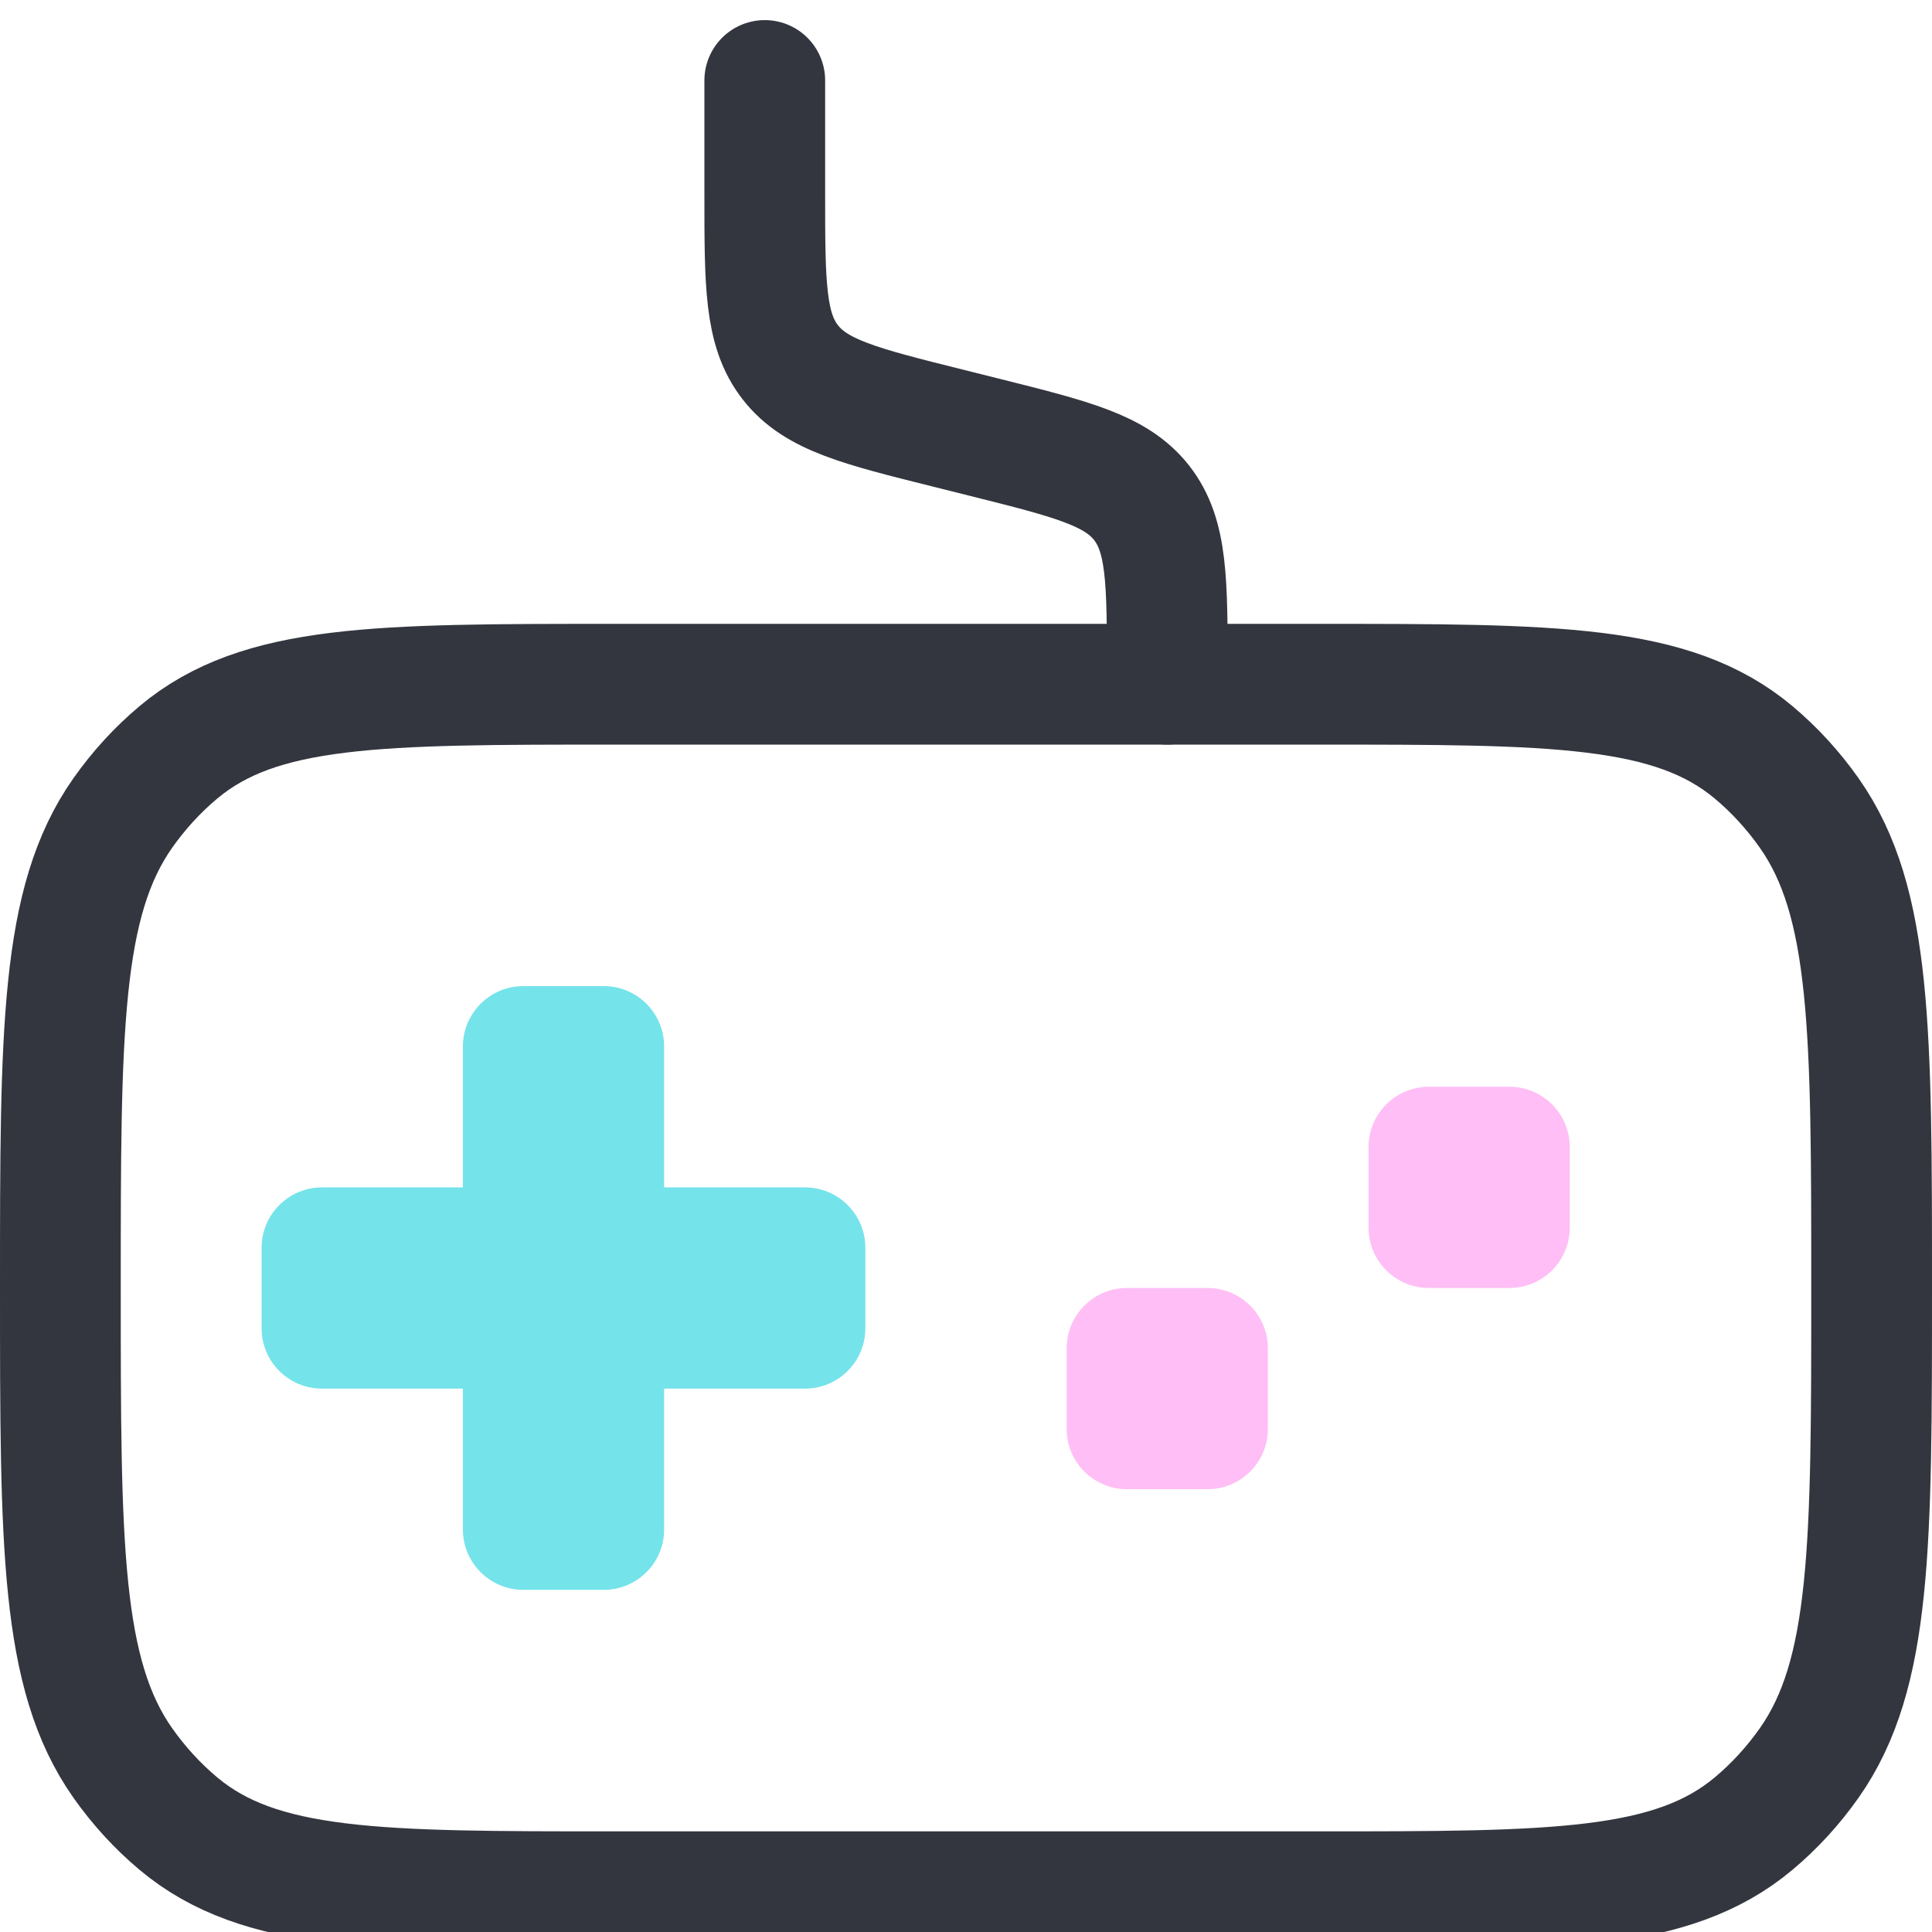 <?xml version="1.0" encoding="UTF-8" standalone="no"?><svg width="32" height="32" viewBox="0 0 32 32" fill="none" xmlns="http://www.w3.org/2000/svg">
<g clip-path="url(#clip0_226_11295)">
<path d="M20 21.333H18.667C18.115 21.333 17.667 21.781 17.667 22.333V23.666C17.667 24.219 18.115 24.666 18.667 24.666H20C20.553 24.666 21 24.219 21 23.666V22.333C21 21.781 20.553 21.333 20 21.333Z" fill="#FFBEF5"/>
<path d="M10 16.333H8.667C8.115 16.333 7.667 16.781 7.667 17.333V25.333C7.667 25.885 8.115 26.333 8.667 26.333H10C10.553 26.333 11 25.885 11 25.333V17.333C11 16.781 10.553 16.333 10 16.333Z" fill="#75E3EA"/>
<path d="M14.333 22V20.667C14.333 20.115 13.885 19.667 13.333 19.667H5.333C4.781 19.667 4.333 20.115 4.333 20.667V22C4.333 22.553 4.781 23 5.333 23H13.333C13.885 23 14.333 22.553 14.333 22Z" fill="#75E3EA"/>
<path d="M25 18H23.667C23.115 18 22.667 18.448 22.667 19V20.333C22.667 20.886 23.115 21.333 23.667 21.333H25C25.553 21.333 26 20.886 26 20.333V19C26 18.448 25.553 18 25 18Z" fill="#FFBEF5"/>
<path d="M19.334 11.333V11.123C19.334 9.623 19.334 8.873 18.91 8.33C18.486 7.788 17.759 7.606 16.304 7.242L15.697 7.09C14.242 6.727 13.514 6.545 13.091 6.002C12.667 5.46 12.667 4.71 12.667 3.21V1.333" stroke="#33363F" stroke-width="2" stroke-linecap="round"/>
<path d="M1 21.333C1 17.068 1 14.936 2.033 13.467C2.299 13.089 2.61 12.75 2.956 12.46C4.303 11.333 6.257 11.333 10.167 11.333H21.833C25.743 11.333 27.697 11.333 29.044 12.46C29.39 12.75 29.701 13.089 29.967 13.467C31 14.936 31 17.068 31 21.333C31 25.598 31 27.73 29.967 29.199C29.701 29.577 29.39 29.916 29.044 30.206C27.697 31.333 25.743 31.333 21.833 31.333H10.167C6.257 31.333 4.303 31.333 2.956 30.206C2.61 29.916 2.299 29.577 2.033 29.199C1 27.73 1 25.598 1 21.333Z" stroke="#33363F" stroke-width="2"/>
</g>
<defs>
<clipPath id="clip0_226_11295">
<rect width="32" height="32" fill="white"/>
</clipPath>
</defs>
</svg>
